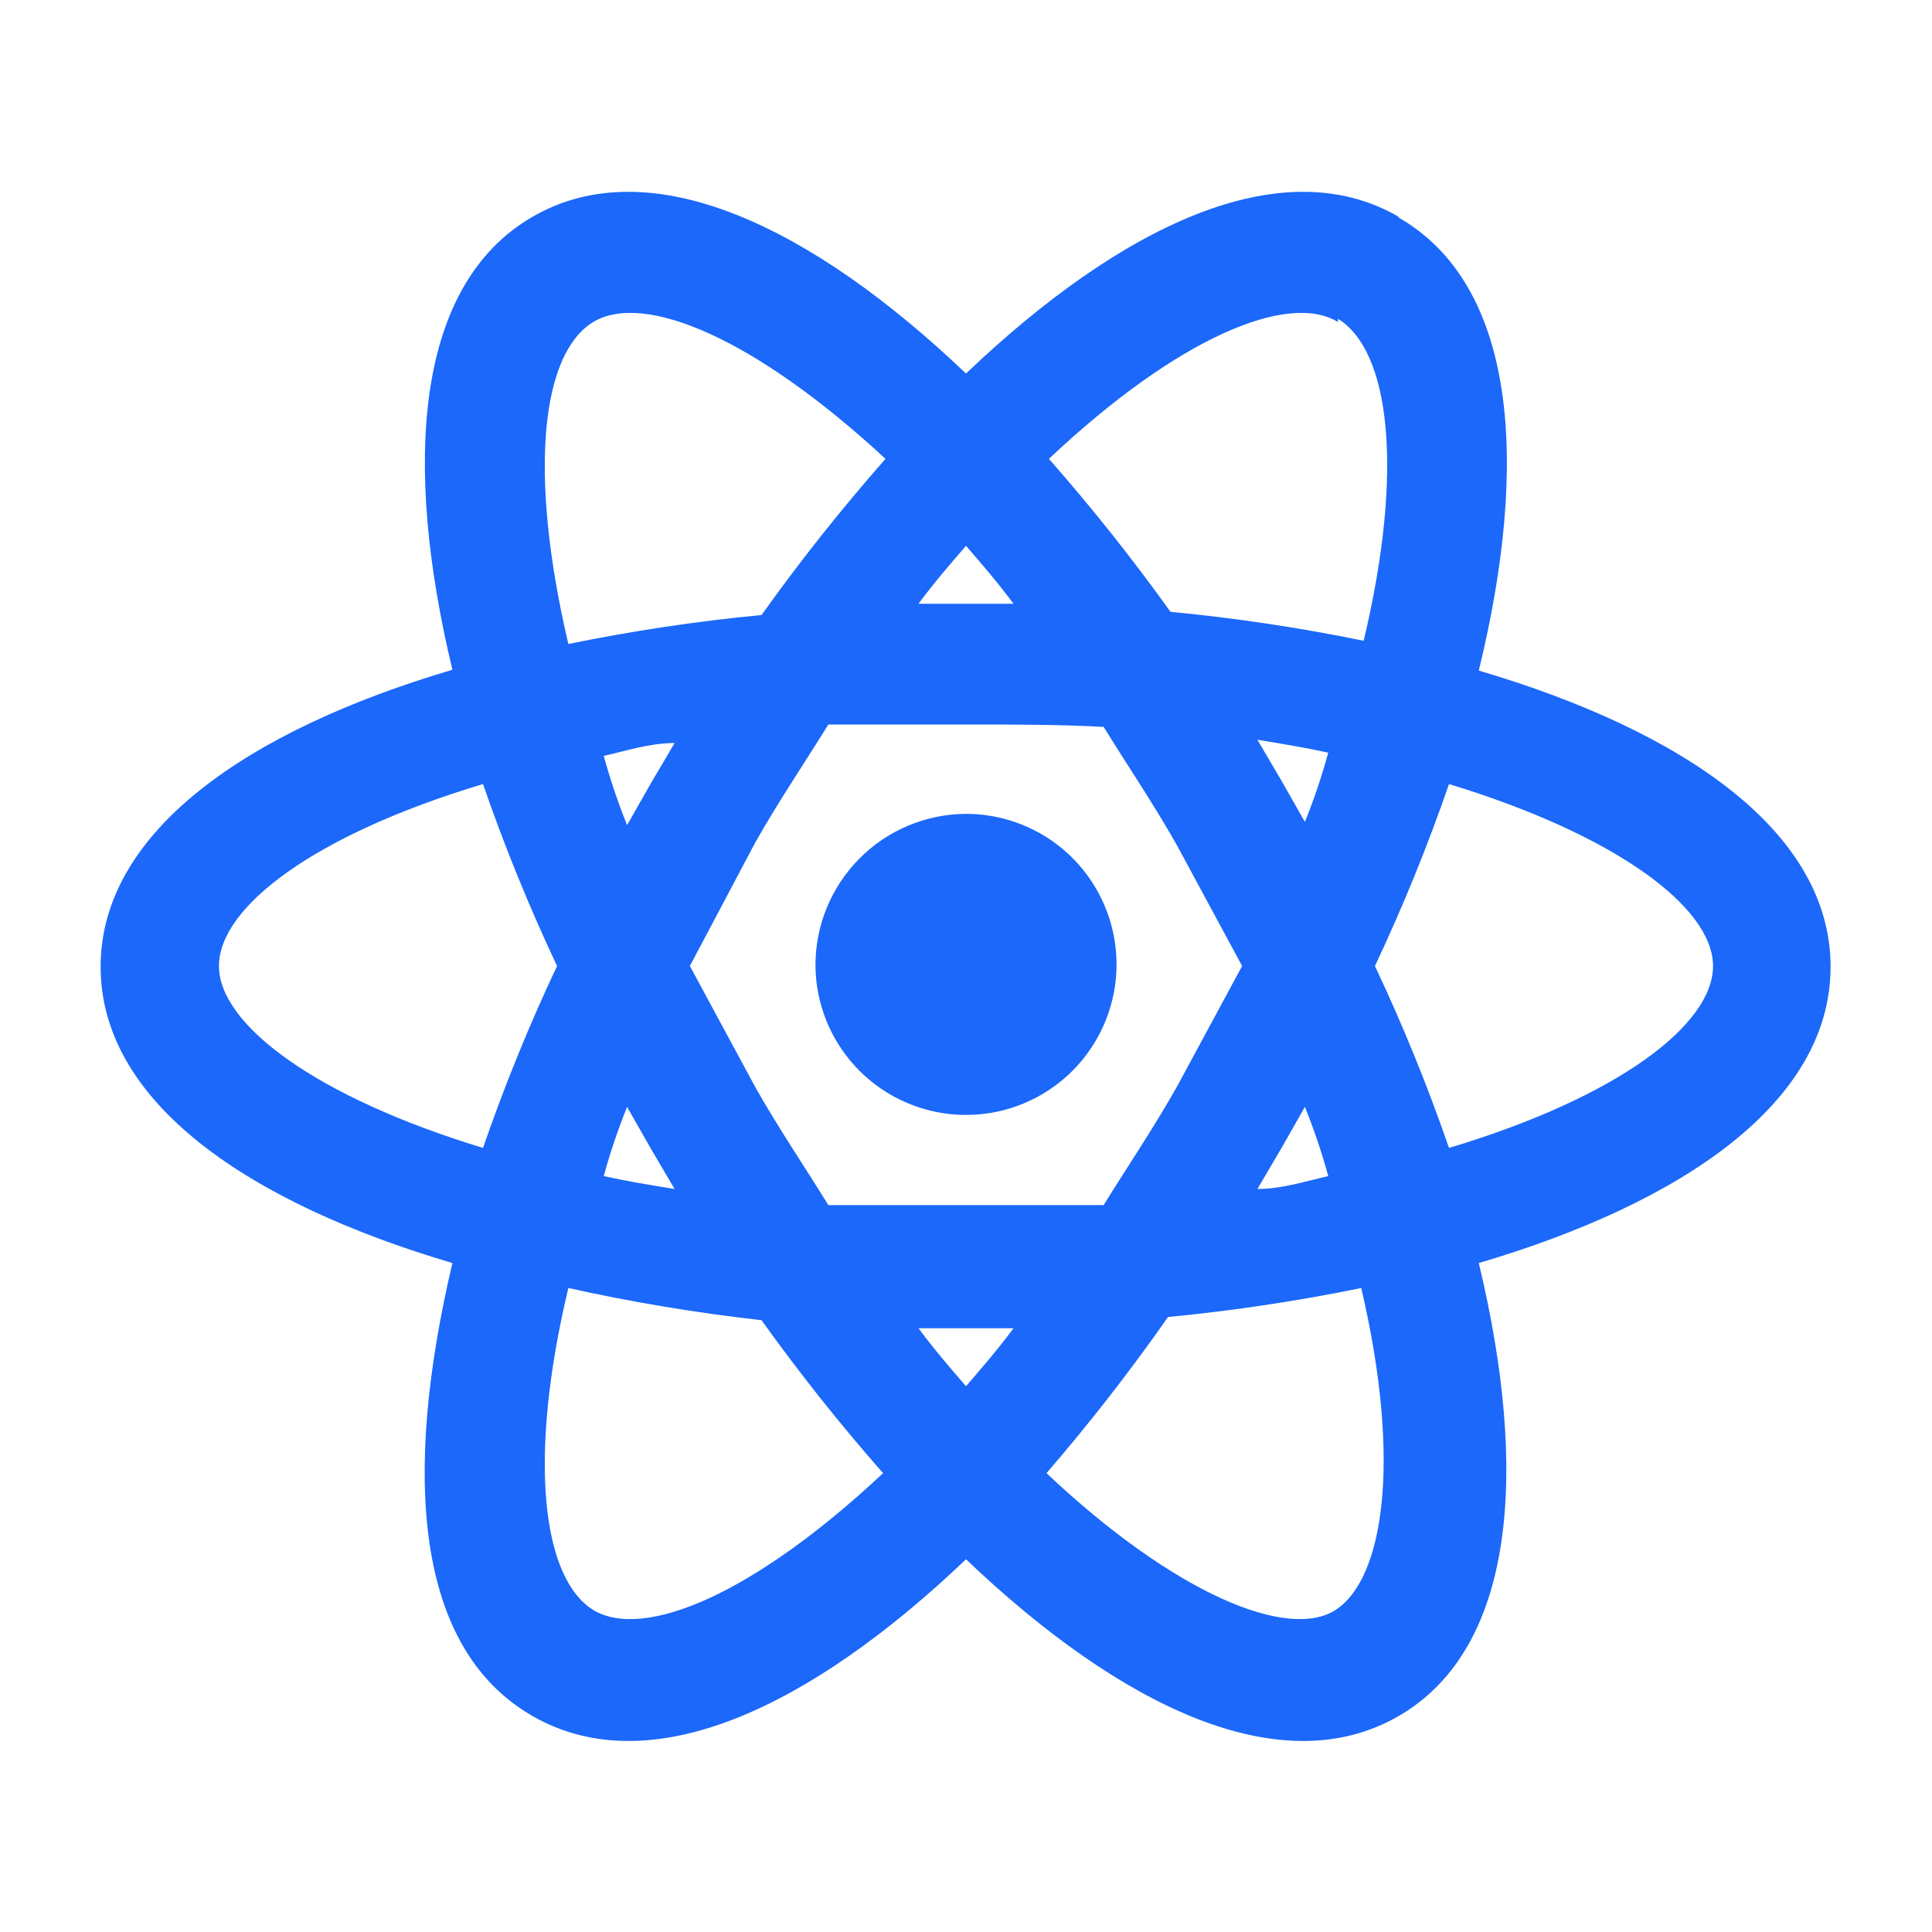 <svg width="60" height="60" viewBox="0 0 60 60" fill="none" xmlns="http://www.w3.org/2000/svg">
<g clip-path="url(#clip0_1573_10750)">
<path d="M30 25.275C30.922 25.275 31.824 25.548 32.592 26.059C33.36 26.571 33.959 27.298 34.314 28.15C34.669 29.001 34.765 29.938 34.589 30.844C34.412 31.749 33.972 32.582 33.323 33.238C32.674 33.894 31.846 34.343 30.942 34.529C30.039 34.715 29.1 34.63 28.245 34.283C27.39 33.937 26.657 33.346 26.137 32.584C25.617 31.821 25.335 30.922 25.325 30C25.322 29.383 25.44 28.771 25.673 28.2C25.906 27.628 26.25 27.108 26.684 26.669C27.118 26.23 27.634 25.881 28.203 25.642C28.772 25.403 29.383 25.278 30 25.275ZM18.425 50C20 50.95 23.425 49.5 27.425 45.75C26.088 44.231 24.828 42.645 23.65 41C21.634 40.774 19.631 40.44 17.65 40C16.375 45.35 16.85 49.025 18.425 50ZM20.2 35.65L19.475 34.375C19.192 35.077 18.95 35.795 18.75 36.525C19.425 36.675 20.175 36.8 20.95 36.925L20.2 35.65ZM36.55 33.75L38.575 30L36.55 26.25C35.8 24.925 35 23.75 34.275 22.575C32.925 22.5 31.5 22.5 30 22.5C28.5 22.5 27.075 22.5 25.725 22.5C25 23.675 24.2 24.85 23.45 26.175L21.425 30L23.45 33.75C24.2 35.075 25 36.25 25.725 37.425C27.075 37.425 28.5 37.425 30 37.425C31.5 37.425 32.925 37.425 34.275 37.425C35 36.25 35.8 35.075 36.55 33.75ZM30 16.95C29.525 17.5 29.025 18.075 28.525 18.75H31.475C30.975 18.075 30.475 17.5 30 16.95ZM30 43.05C30.475 42.5 30.975 41.925 31.475 41.25H28.525C29.025 41.925 29.525 42.5 30 43.05ZM41.55 10C40 9.05 36.55 10.5 32.575 14.25C33.912 15.769 35.172 17.355 36.35 19C38.365 19.193 40.367 19.493 42.35 19.9C43.625 14.55 43.15 10.875 41.55 9.9M39.8 24.25L40.525 25.525C40.808 24.823 41.05 24.105 41.25 23.375C40.575 23.225 39.825 23.1 39.05 22.975L39.8 24.25ZM43.425 6.75C47.1 8.85 47.5 14.375 45.925 20.825C52.275 22.7 56.85 25.825 56.85 30.025C56.85 34.225 52.275 37.35 45.925 39.225C47.475 45.675 47.075 51.2 43.425 53.3C39.775 55.4 34.8 53 30 48.425C25.2 53 20.225 55.4 16.55 53.3C12.875 51.2 12.5 45.8 14.05 39.225C7.7 37.35 3.125 34.225 3.125 30.025C3.125 25.825 7.7 22.675 14.05 20.8C12.5 14.35 12.9 8.825 16.55 6.725C20.2 4.625 25.2 7.025 30 11.6C34.8 7.025 39.775 4.625 43.425 6.725M42.7 30C43.568 31.84 44.336 33.726 45 35.65C50.25 34.075 53.2 31.825 53.2 30C53.2 28.175 50.175 25.925 45 24.35C44.336 26.273 43.568 28.16 42.7 30ZM17.3 30C16.432 28.16 15.664 26.273 15 24.35C9.75 25.925 6.8 28.175 6.8 30C6.8 31.825 9.825 34.075 15 35.65C15.664 33.726 16.432 31.84 17.3 30ZM39.8 35.65L39.05 36.925C39.825 36.925 40.575 36.675 41.25 36.525C41.05 35.795 40.808 35.077 40.525 34.375L39.8 35.65ZM32.5 45.75C36.475 49.5 40 50.95 41.475 50C42.95 49.05 43.55 45.45 42.275 40C40.292 40.407 38.29 40.707 36.275 40.9C35.1 42.58 33.84 44.198 32.5 45.75ZM20.2 24.35L20.95 23.075C20.175 23.075 19.425 23.325 18.75 23.475C18.95 24.205 19.192 24.923 19.475 25.625L20.2 24.35ZM27.5 14.25C23.45 10.5 20 9.05 18.425 10C16.85 10.95 16.375 14.55 17.65 20C19.633 19.593 21.635 19.293 23.65 19.1C24.85 17.419 26.135 15.8 27.5 14.25Z" fill="#1B68FA"/>
</g>
<defs>
<clipPath id="clip0_1573_10750">
<rect width="60" height="60" fill="white"/>
</clipPath>
</defs>
</svg>
